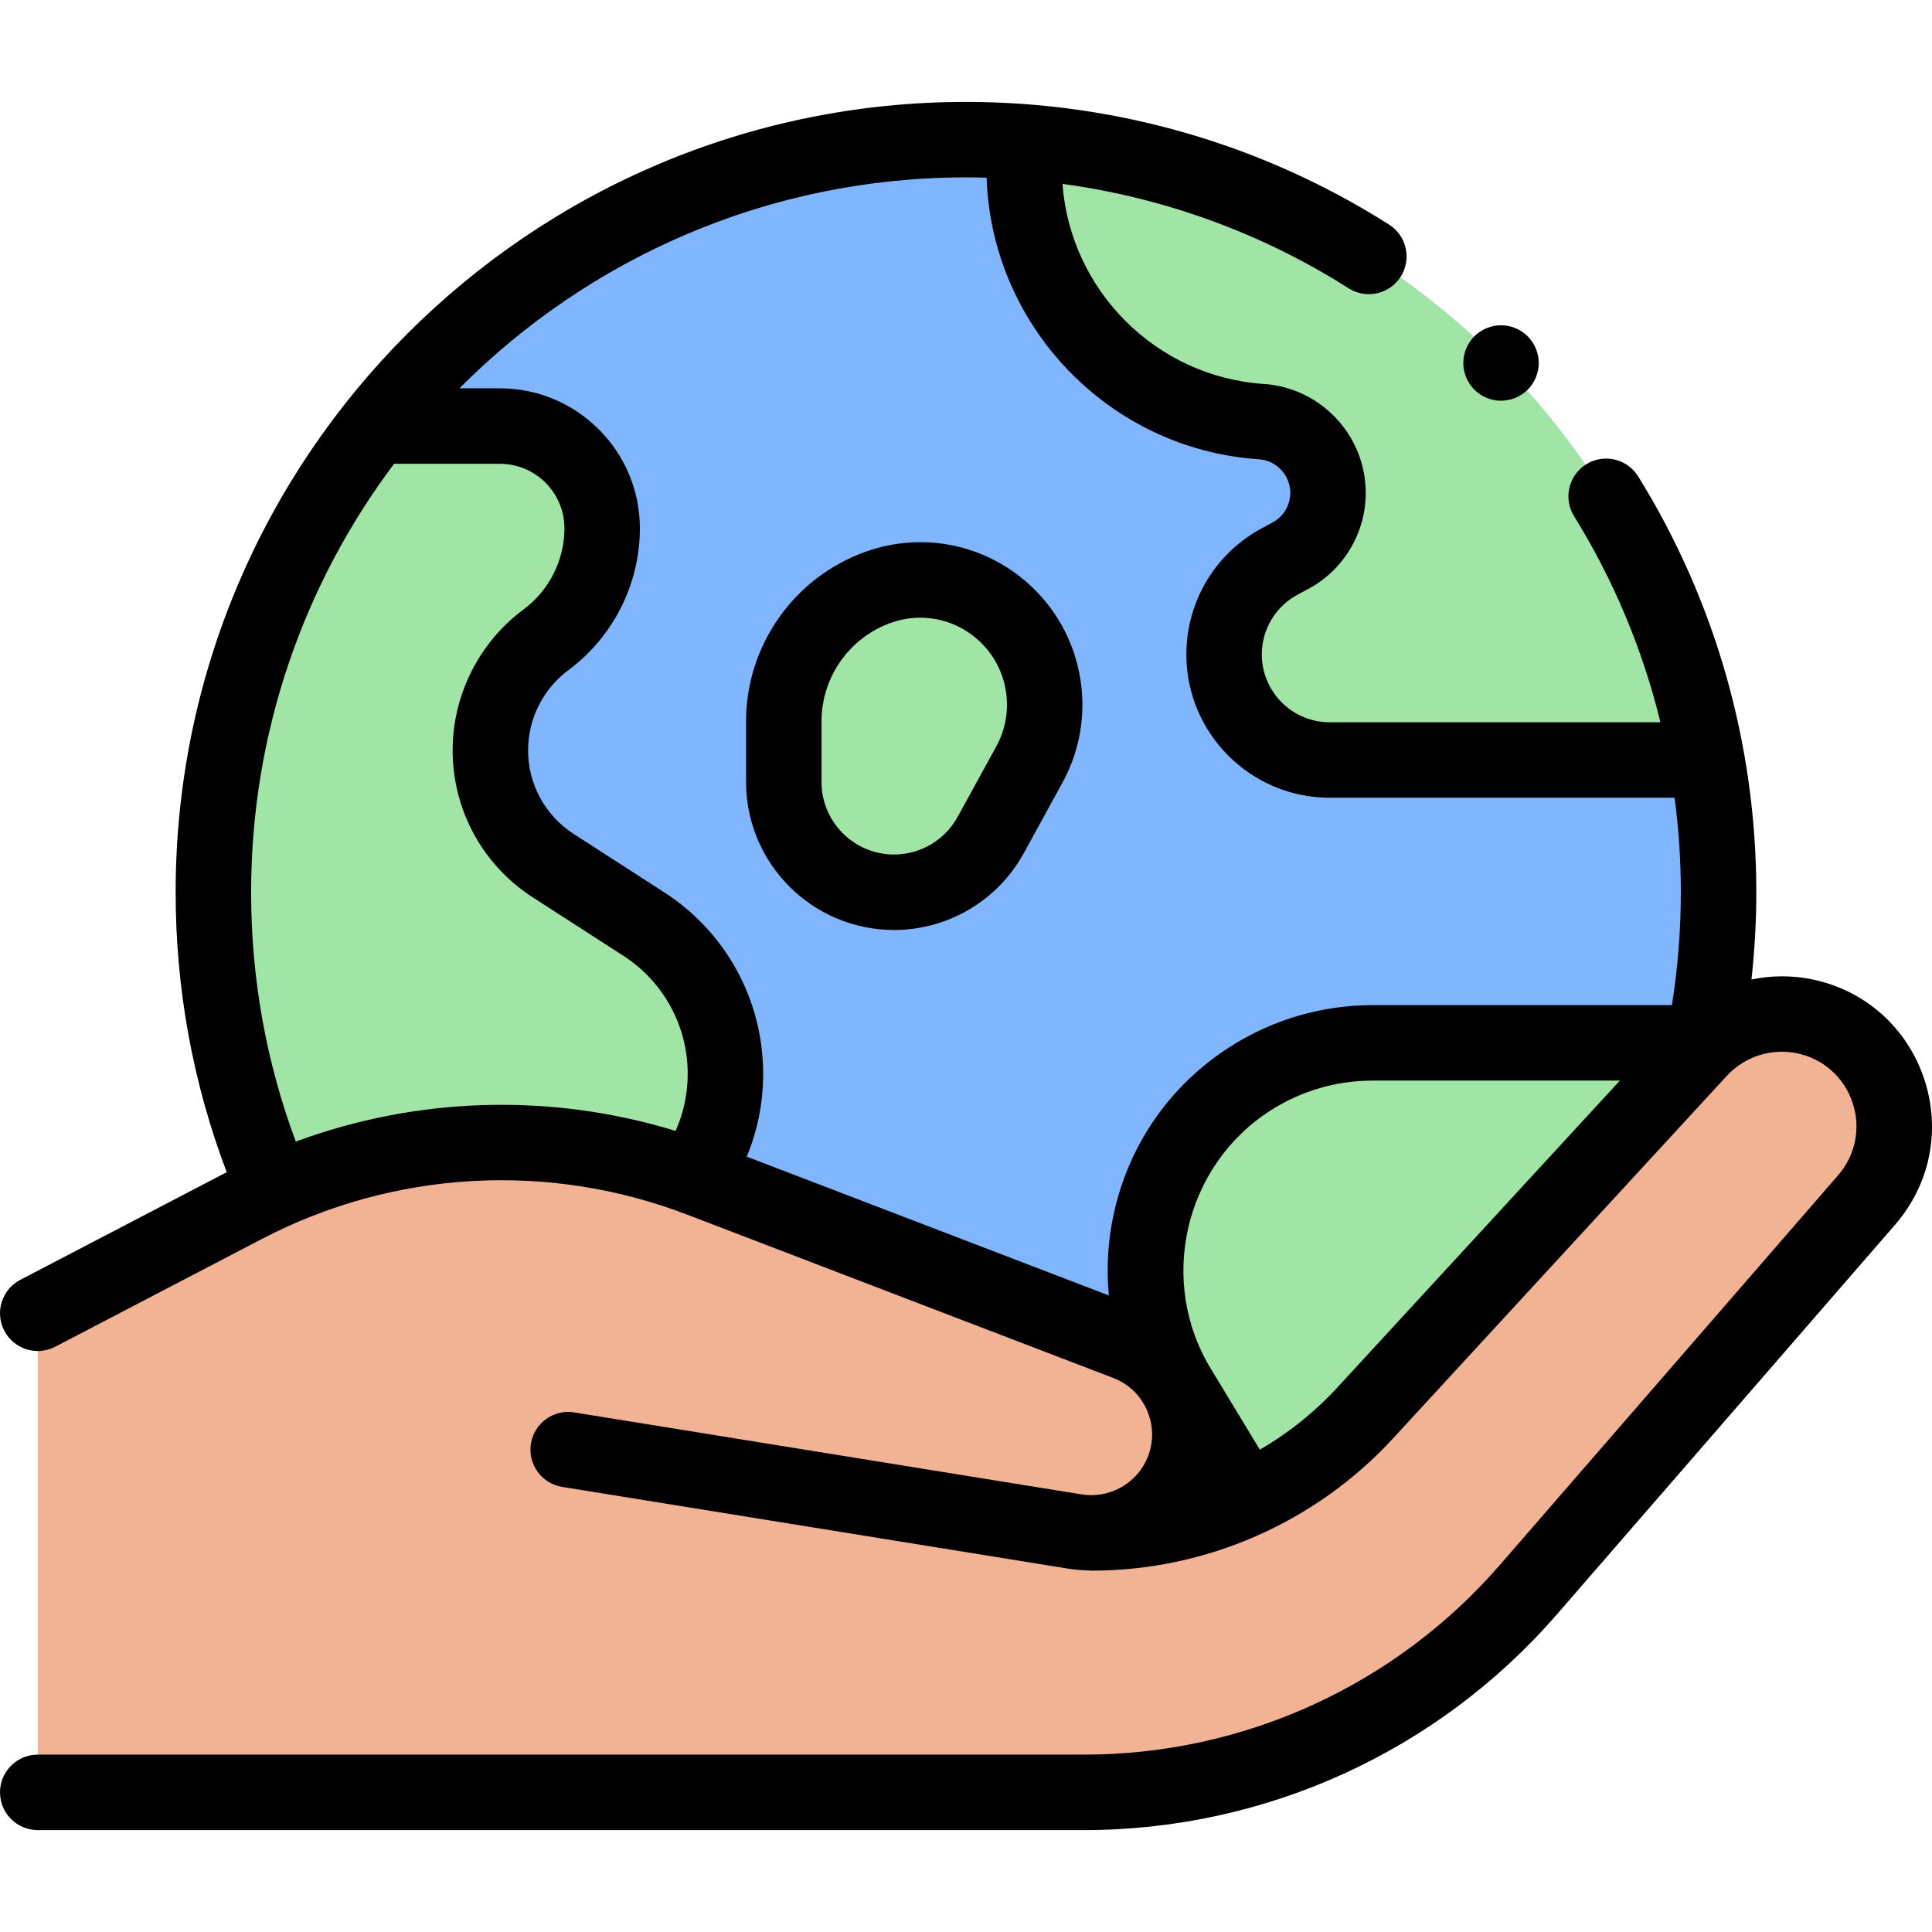 <svg id="Capa_1" enable-background="new 0 0 512.018 512.018" height="512" viewBox="0 0 512.018 512.018" width="512" xmlns="http://www.w3.org/2000/svg"><g id="XMLID_1539_"><path id="XMLID_1335_" d="m72.517 314.789c30.442 71.219 101.135 121.126 183.486 121.126 96.488 0 176.973-68.514 195.46-159.545 2.619-12.894 3.993-26.241 3.993-39.908 0-110.155-89.298-199.453-199.453-199.453s-199.454 89.298-199.454 199.453c0 27.805 5.689 54.281 15.968 78.327z" fill="#80b6ff"/><g fill="#a0e5a5"><path id="XMLID_1334_" d="m452.383 201.417h-100.003c-15.449 0-27.973-12.524-27.973-27.973 0-10.291 5.651-19.751 14.712-24.63l2.879-1.55c6.126-3.299 9.947-9.695 9.947-16.653 0-9.957-7.72-18.209-17.656-18.872-35.386-2.359-62.882-31.749-62.882-67.213v-6.93c91.229 6.968 165.288 75.311 180.976 163.821z"/><path id="XMLID_1332_" d="m99.417 112.916h33.068c14.966 0 27.098 12.132 27.098 27.098 0 11.648-5.521 22.606-14.881 29.539-9.275 6.87-14.746 17.729-14.746 29.271 0 12.38 6.288 23.912 16.694 30.618l23.917 15.413c13.519 8.712 21.688 23.695 21.688 39.778 0 11.771-4.387 23.12-12.305 31.831l-60.85 65.036c-38.512-36.364-62.552-87.891-62.552-145.038.001-46.659 16.027-89.573 42.869-123.546z"/><path id="XMLID_1331_" d="m266.629 162.835c-9.031-8.606-22.142-11.389-33.89-7.193-15.004 5.359-25.019 19.571-25.019 35.503v16.098c0 16.138 13.082 29.22 29.22 29.22 10.667 0 20.487-5.813 25.618-15.165l10.243-18.671c7.201-13.13 4.668-29.462-6.172-39.792z"/><path id="XMLID_1336_" d="m331.417 285.818c9.672-6.165 20.902-9.439 32.371-9.439h87.714c-6.698 60.492-58.579 112.82-107.015 144.63l-31.952-52.775c-17.289-28.015-8.879-64.721 18.882-82.416z"/></g><path id="XMLID_2203_" d="m150.577 384.186 134.508 21.733c11.412 1.844 22.675-4.047 27.67-14.472 6.58-13.733.04-30.159-14.179-35.61l-112.97-43.307c-39.386-15.099-83.358-12.578-120.761 6.923l-54.843 28.594v126.963h277.3c45.178 0 88.135-19.597 117.747-53.716l89.64-103.281c14.865-17.127 5.889-43.921-16.293-48.637-10.29-2.188-20.971 1.217-28.097 8.957l-88.517 96.151c-18.642 20.25-44.91 31.772-72.434 31.772z" fill="#f2b394"/><g id="XMLID_1008_"><path id="XMLID_1269_" d="m236.939 246.462c14.321 0 27.497-7.8 34.385-20.356l10.243-18.67c9.372-17.082 6.065-38.4-8.04-51.841-11.836-11.279-28.754-14.87-44.153-9.371-18.934 6.763-31.655 24.815-31.655 44.92v16.099c0 21.625 17.594 39.219 39.22 39.219zm-19.22-55.318c0-11.675 7.387-22.158 18.382-26.085 2.554-.912 5.185-1.357 7.79-1.357 5.8 0 11.467 2.206 15.838 6.372 7.548 7.193 9.317 18.601 4.302 27.743l-10.243 18.67c-3.376 6.153-9.833 9.975-16.851 9.975-10.598 0-19.22-8.622-19.22-19.219v-16.099z"/><path id="XMLID_1307_" d="m509.918 285.863c-4.519-13.49-15.525-23.311-29.441-26.27-5.442-1.157-10.991-1.11-16.302-.008.842-7.664 1.281-15.392 1.281-23.123 0-39.054-10.823-77.159-31.298-110.195-2.91-4.695-9.075-6.142-13.768-3.232-4.694 2.91-6.141 9.074-3.232 13.768 10.507 16.952 18.199 35.384 22.89 54.613h-87.668c-9.91 0-17.973-8.063-17.973-17.973 0-6.622 3.622-12.686 9.452-15.825l2.879-1.55c9.38-5.05 15.207-14.805 15.207-25.458 0-15.168-11.856-27.841-26.991-28.85-28.613-1.907-51.302-24.831-53.376-53.026 26.933 3.645 52.769 13.025 75.831 27.668 4.663 2.96 10.842 1.581 13.802-3.082s1.581-10.842-3.082-13.802c-33.496-21.269-72.269-32.511-112.127-32.511-115.493 0-209.453 93.96-209.453 209.453 0 25.618 4.56 50.532 13.537 74.194l-54.707 28.525c-4.897 2.553-6.797 8.593-4.244 13.49 2.554 4.897 8.594 6.798 13.49 4.244l54.843-28.594c34.843-18.167 75.868-20.518 112.558-6.452l112.971 43.308c4.239 1.625 7.499 4.843 9.178 9.061 1.68 4.218 1.524 8.796-.438 12.89-3.058 6.381-10.073 10.045-17.057 8.92l-134.509-21.733c-5.456-.882-10.586 2.825-11.467 8.277s2.825 10.586 8.277 11.467l134.509 21.733c1.895.306 5.799.463 5.858.463 30.232 0 59.315-12.756 79.791-34.999l88.518-96.151c4.709-5.115 11.862-7.395 18.66-5.949 6.918 1.471 12.39 6.354 14.637 13.061s.82 13.899-3.816 19.241l-89.64 103.281c-27.728 31.948-67.893 50.271-110.195 50.271h-277.3c-5.523 0-10 4.477-10 10s4.477 10 10 10h277.3c48.101 0 93.771-20.834 125.3-57.161l89.64-103.281c9.324-10.744 12.194-25.212 7.675-38.703zm-253.916-238.854c1.825 0 3.647.033 5.467.085 1.307 39.437 32.518 71.981 72.155 74.623 4.666.311 8.321 4.217 8.321 8.894 0 3.284-1.796 6.292-4.688 7.848l-2.879 1.55c-12.318 6.633-19.971 19.444-19.971 33.435 0 20.938 17.035 37.973 37.973 37.973h91.417c1.096 8.266 1.658 16.631 1.658 25.045 0 10.036-.801 20.064-2.361 29.916h-79.306c-13.396 0-26.449 3.806-37.747 11.007-15.656 9.979-26.561 25.44-30.707 43.537-1.708 7.453-2.168 15-1.465 22.401l-95.963-36.788c2.859-6.9 4.349-14.309 4.349-21.903 0-19.57-9.821-37.583-26.271-48.184l-23.917-15.413c-7.583-4.887-12.111-13.19-12.111-22.212 0-8.335 3.999-16.274 10.697-21.235 11.853-8.779 18.929-22.826 18.929-37.575 0-20.456-16.643-37.098-37.099-37.098h-10.73c34.335-34.51 81.839-55.906 134.249-55.906zm-177.609 255.532c-7.859-21.087-11.844-43.271-11.844-66.079 0-42.559 14.109-81.883 37.89-113.546h28.046c9.428 0 17.099 7.67 17.099 17.098 0 8.441-4.05 16.479-10.833 21.503-11.768 8.716-18.793 22.663-18.793 37.307 0 15.85 7.954 30.438 21.277 39.024l23.917 15.413c10.71 6.902 17.105 18.63 17.105 31.373 0 5.249-1.112 10.356-3.205 15.08-33.016-10.135-68.415-9.089-100.659 2.827zm276.032 65.169c-6.026 6.546-12.97 12.078-20.538 16.484l-12.843-21.211c-14.334-23.228-7.271-54.061 15.747-68.732 8.08-5.15 17.416-7.872 26.997-7.872h65.512z"/><path id="XMLID_1852_" d="m397.802 106.199c2.63 0 5.21-1.07 7.07-2.93s2.93-4.44 2.93-7.07-1.07-5.21-2.93-7.07-4.44-2.93-7.07-2.93-5.21 1.07-7.07 2.93-2.93 4.44-2.93 7.07 1.07 5.21 2.93 7.07 4.44 2.93 7.07 2.93z"/></g></g></svg>